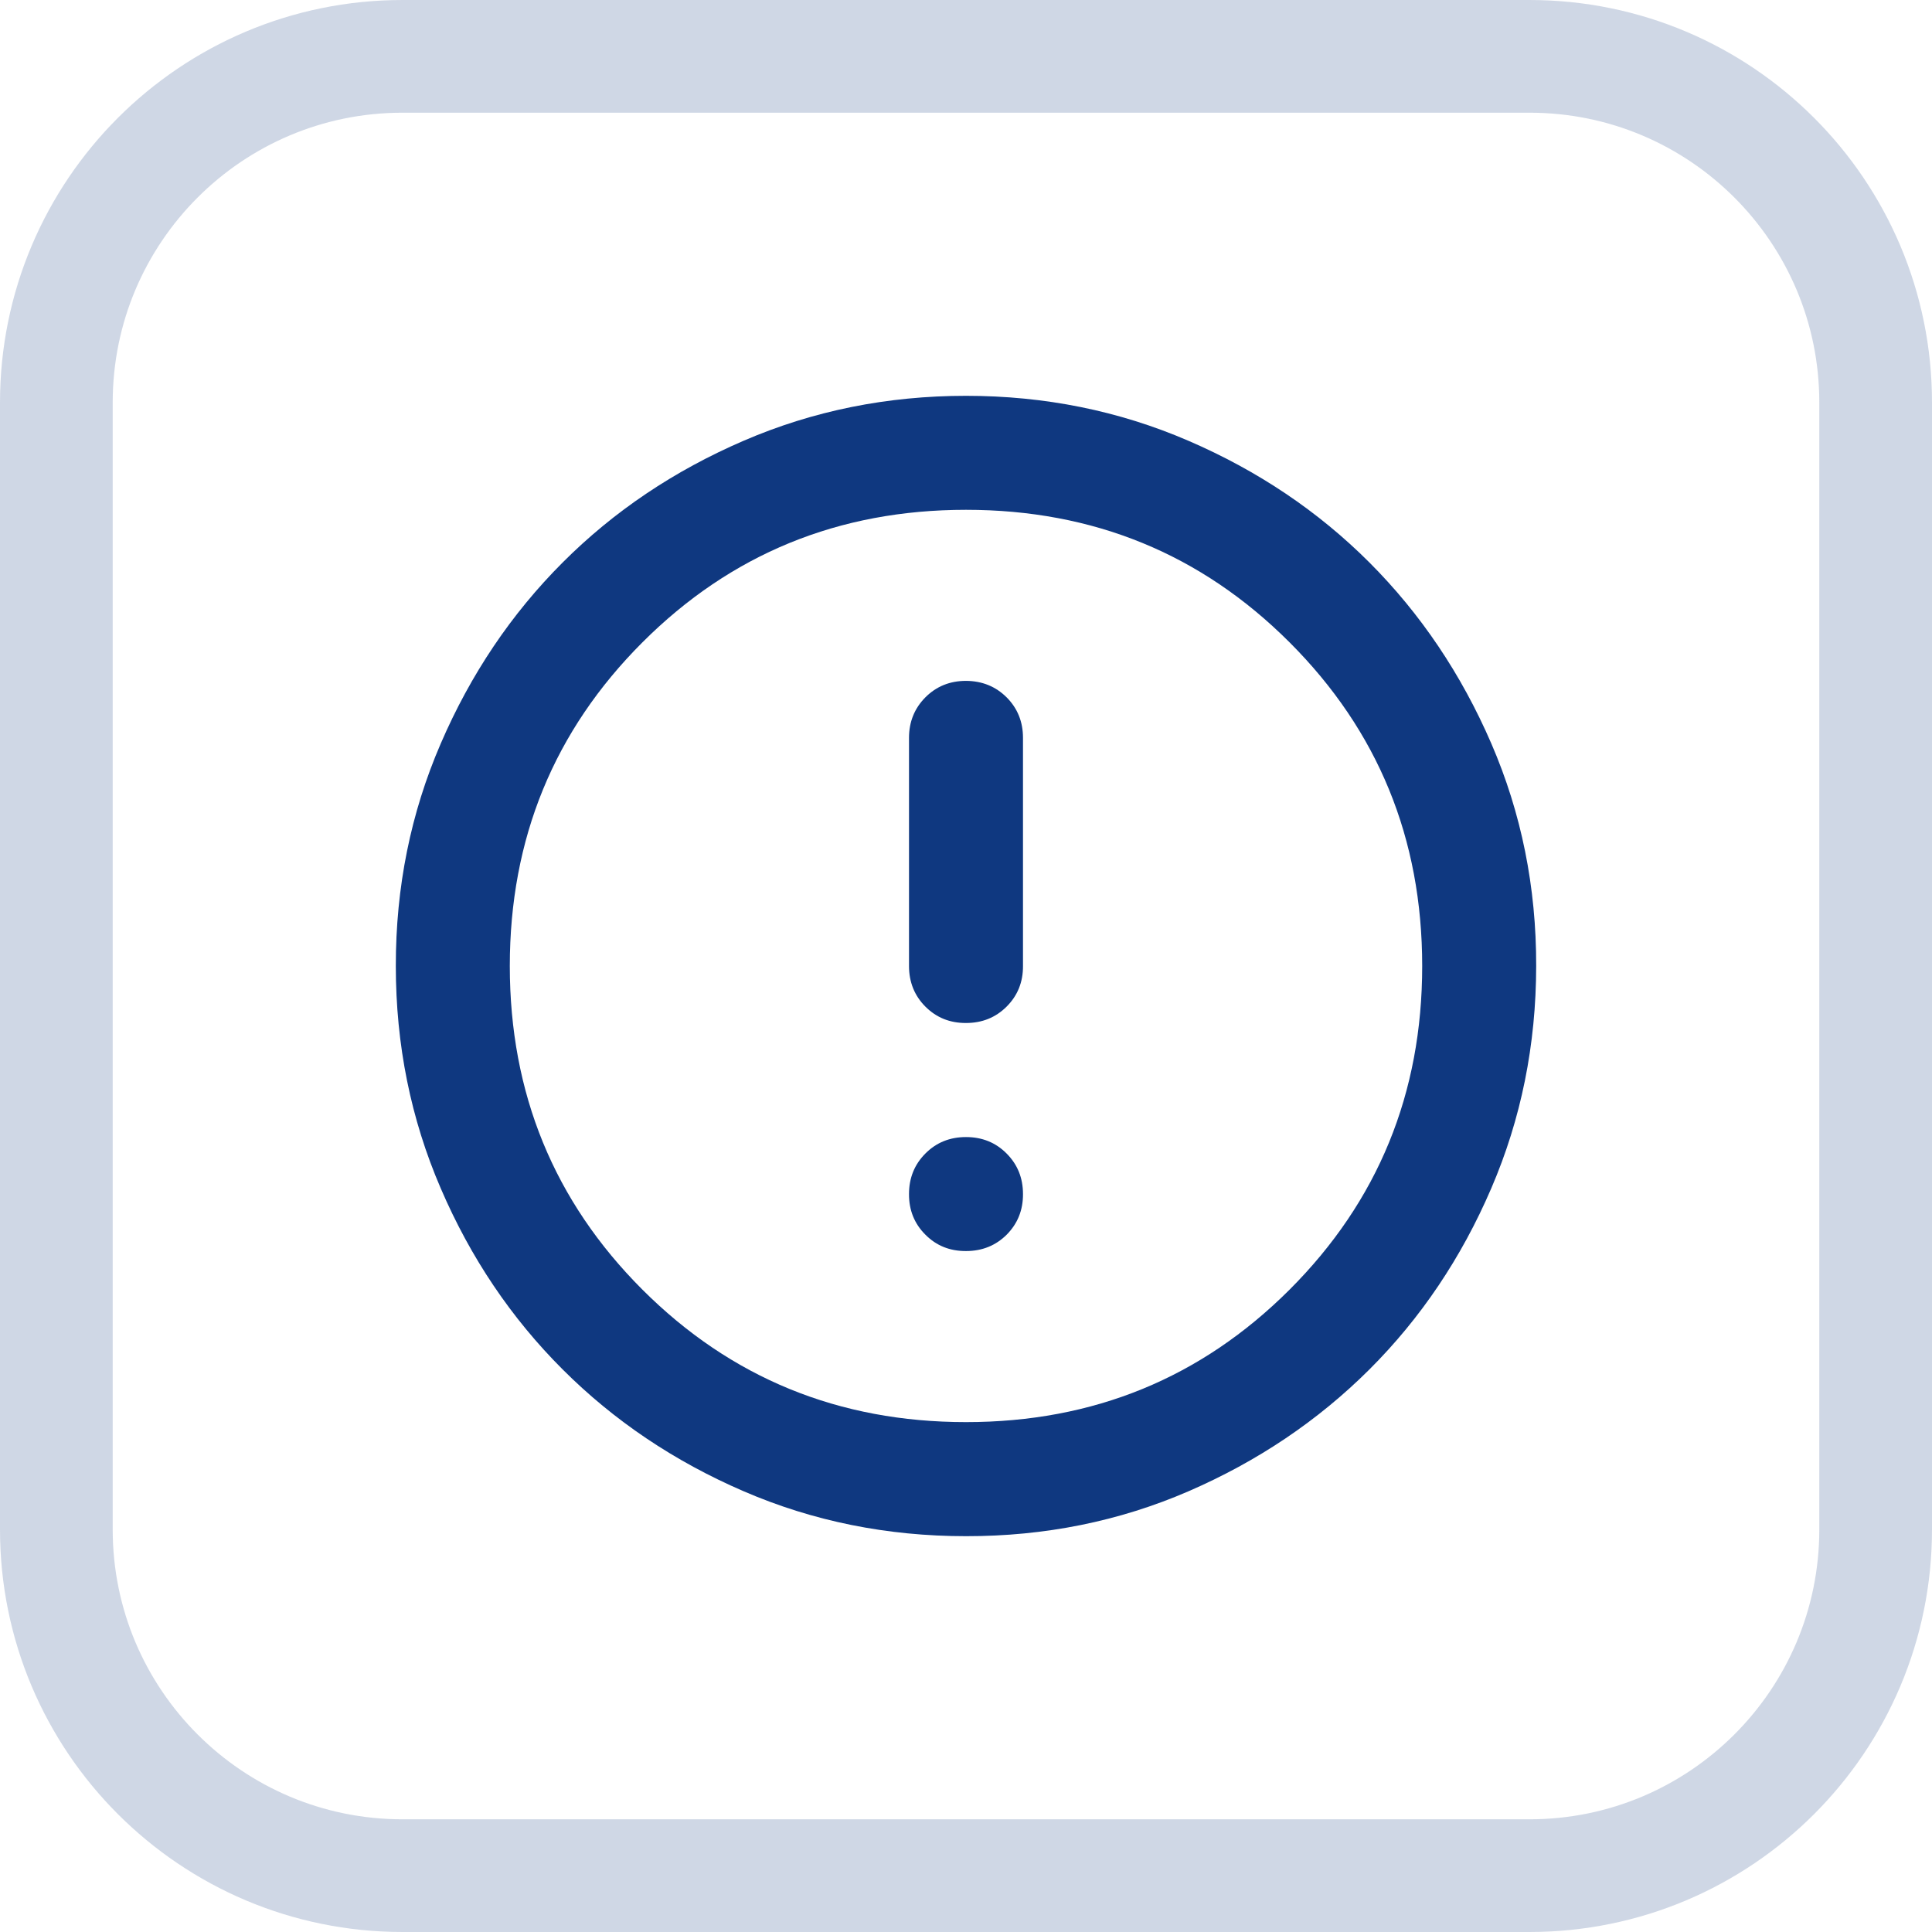 <?xml version="1.0" encoding="UTF-8"?> <svg xmlns="http://www.w3.org/2000/svg" width="24" height="24" viewBox="0 0 24 24" fill="none"><path d="M5 0.7H19C21.375 0.7 23.3 2.625 23.3 5V19C23.3 21.375 21.375 23.3 19 23.3H5C2.625 23.3 0.7 21.375 0.7 19V5C0.7 2.625 2.625 0.7 5 0.7Z" stroke="#0F3880" stroke-opacity="0.2" stroke-width="1.4"></path><path d="M12 15.541C12.201 15.541 12.369 15.473 12.505 15.338C12.641 15.201 12.709 15.033 12.708 14.833C12.708 14.633 12.64 14.465 12.504 14.329C12.369 14.193 12.201 14.125 12 14.125C11.799 14.125 11.631 14.193 11.496 14.329C11.36 14.465 11.292 14.633 11.292 14.833C11.291 15.033 11.359 15.202 11.496 15.338C11.632 15.475 11.8 15.542 12 15.541ZM12 12.708C12.201 12.708 12.369 12.64 12.505 12.504C12.641 12.368 12.709 12.2 12.708 12V9.166C12.708 8.966 12.64 8.798 12.504 8.662C12.368 8.527 12.2 8.459 12 8.458C11.8 8.458 11.632 8.526 11.496 8.662C11.36 8.799 11.292 8.967 11.292 9.166V12C11.292 12.2 11.36 12.369 11.496 12.505C11.632 12.641 11.8 12.709 12 12.708ZM12 19.083C11.02 19.083 10.099 18.897 9.238 18.525C8.376 18.153 7.626 17.648 6.989 17.011C6.351 16.374 5.846 15.625 5.475 14.762C5.103 13.9 4.917 12.979 4.917 12C4.916 11.02 5.102 10.1 5.475 9.237C5.847 8.375 6.352 7.625 6.989 6.988C7.625 6.351 8.375 5.847 9.238 5.475C10.1 5.103 11.021 4.917 12 4.917C12.979 4.917 13.9 5.103 14.762 5.475C15.625 5.847 16.375 6.351 17.012 6.988C17.648 7.625 18.153 8.375 18.526 9.237C18.899 10.1 19.085 11.02 19.083 12C19.082 12.979 18.896 13.9 18.525 14.762C18.154 15.625 17.65 16.374 17.012 17.011C16.373 17.648 15.623 18.153 14.762 18.526C13.902 18.898 12.981 19.084 12 19.083ZM12 17.666C13.582 17.666 14.922 17.117 16.02 16.02C17.118 14.922 17.667 13.582 17.667 12C17.667 10.418 17.118 9.078 16.02 7.98C14.922 6.882 13.582 6.333 12 6.333C10.418 6.333 9.078 6.882 7.98 7.98C6.882 9.078 6.333 10.418 6.333 12C6.333 13.582 6.882 14.922 7.98 16.02C9.078 17.117 10.418 17.666 12 17.666Z" fill="#0F3880"></path></svg> 